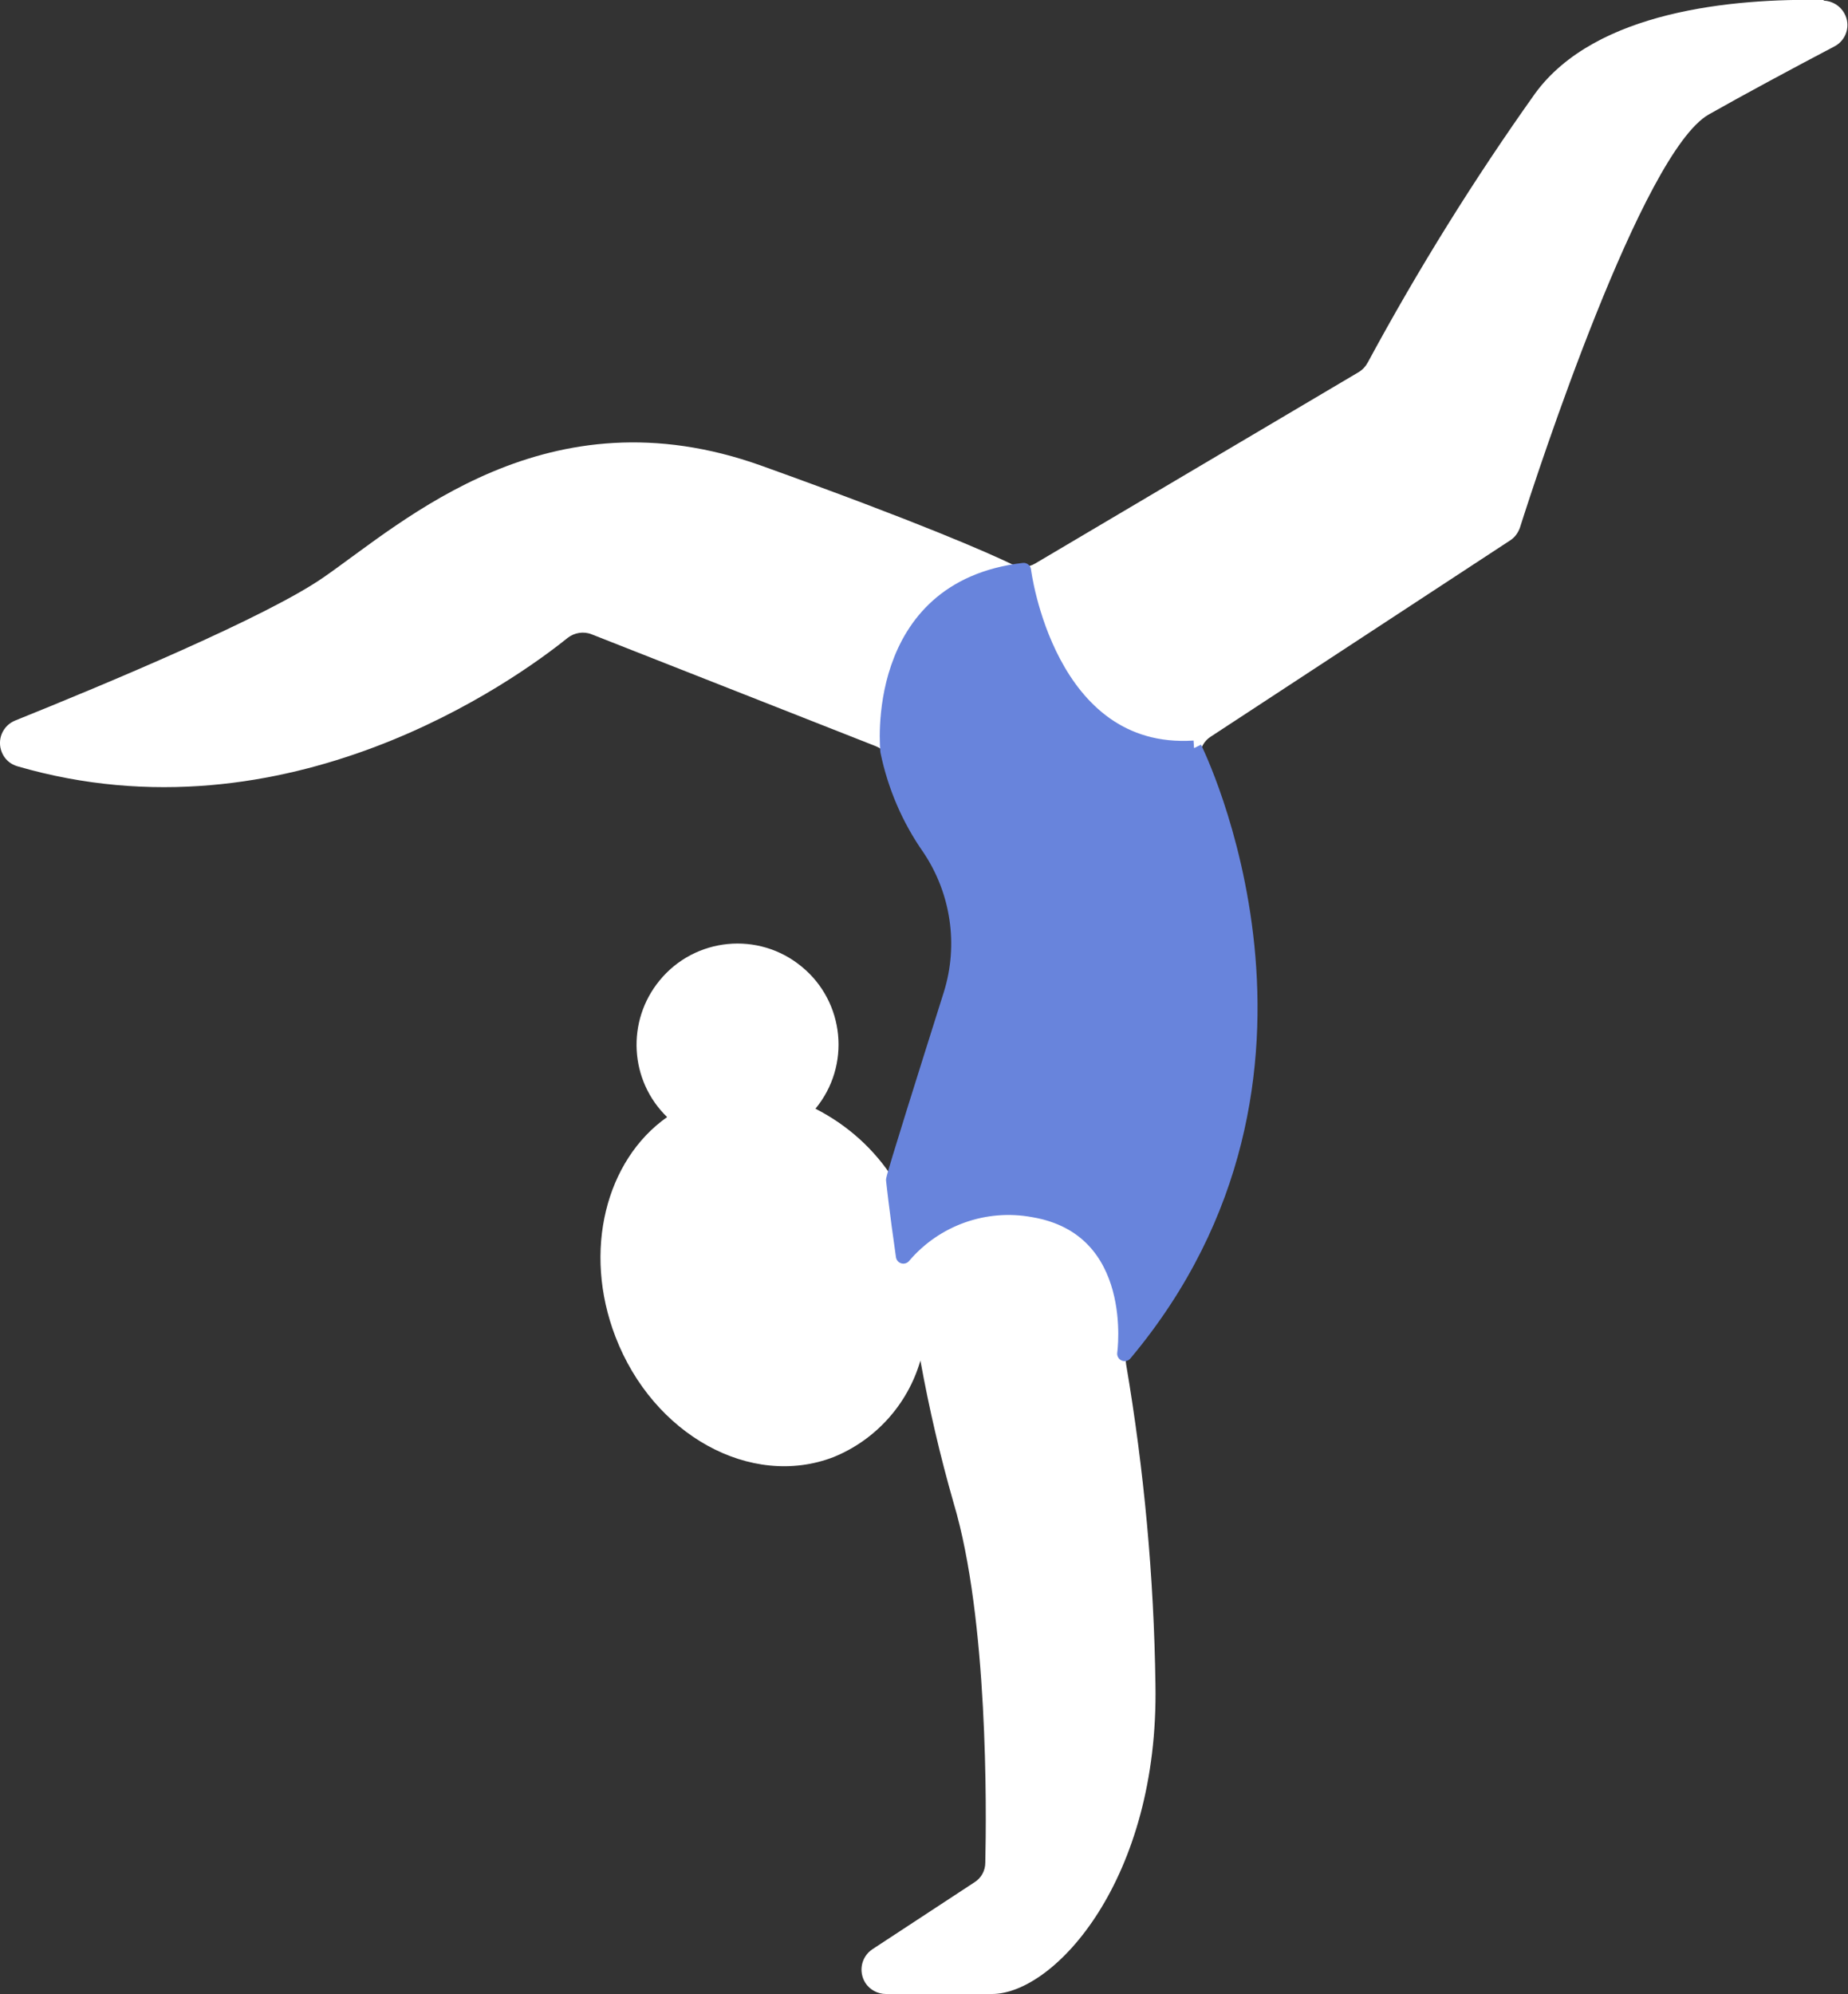 <?xml version="1.0" encoding="UTF-8"?>
<svg id="Layer_2" xmlns="http://www.w3.org/2000/svg" viewBox="0 0 61.8 66.67">
  <rect x="0" y="0" width="61.8" height="66.67" fill="#333333" stroke="none"/>
  <defs>
    <style>
      .cls-1 {
        fill: #fff;
      }

      .cls-2 {
        fill: #6884dc;
        stroke: #6884dc;
        stroke-linejoin: round;
        stroke-width: .5px;
      }
    </style>
  </defs>
  <g id="Layer_1-2" data-name="Layer_1">
    <path id="Path_675" class="cls-1" d="M61,0c-3.04-.06-7.64.36-9.66,3.12-2.05,2.88-3.92,5.89-5.6,9-.07.13-.17.24-.3.32l-10.82,6.4c-.23.14-.52.15-.77.03-.81-.39-3.07-1.39-8.39-3.3-7.15-2.56-11.94,1.86-14.62,3.72-1.9,1.33-7.35,3.6-10.33,4.8-.42.17-.62.64-.45,1.06.09.23.28.4.52.47,9.03,2.63,16.69-2.91,18.4-4.29.23-.18.54-.23.81-.12l9.5,3.74c.25.1.43.31.49.57.51,1.68,1.4,3.22,2.62,4.49.2.22.27.52.18.8-.53,1.67-2.34,7.36-2.65,8.47-.02.06-.03.12-.03.18-.64-1.02-1.55-1.84-2.63-2.39,1.19-1.44.98-3.57-.46-4.75-1.44-1.19-3.57-.98-4.75.46-1.12,1.36-1.01,3.35.25,4.57-2.05,1.44-2.83,4.48-1.73,7.34,1.26,3.29,4.53,5.09,7.29,4.03,1.41-.57,2.49-1.77,2.91-3.23.29,1.6.66,3.19,1.11,4.76,1.16,3.87,1.1,10.31,1.06,12.03,0,.27-.14.52-.37.66l-3.4,2.23c-.38.25-.48.75-.24,1.13.15.23.41.37.69.37h3.54c2.1,0,5.59-3.84,5.47-10.36-.05-3.58-.38-7.16-.98-10.69-.04-.23.02-.48.17-.66,6.38-7.93,3.35-16.94,2.36-19.34-.15-.36-.03-.78.3-.99l10.01-6.56c.16-.1.27-.26.33-.43.59-1.86,4.08-12.53,6.31-13.81,1.2-.68,2.84-1.56,4.21-2.28.4-.21.55-.71.33-1.1-.14-.26-.41-.42-.7-.43"/>
    <path id="Path_676" class="cls-2" d="M39.94,25.01s5.47,10.94-2.33,20.25c0,0,.6-4.19-3.05-4.81-1.62-.3-3.28.29-4.35,1.55-.22-1.52-.33-2.55-.33-2.55.07-.34,1.12-3.66,1.92-6.2.52-1.66.25-3.46-.72-4.9-.68-.97-1.15-2.07-1.39-3.23,0,0-.58-5.45,4.54-6.05,0,0,.78,6.26,5.7,5.94"/>
  </g>
</svg>